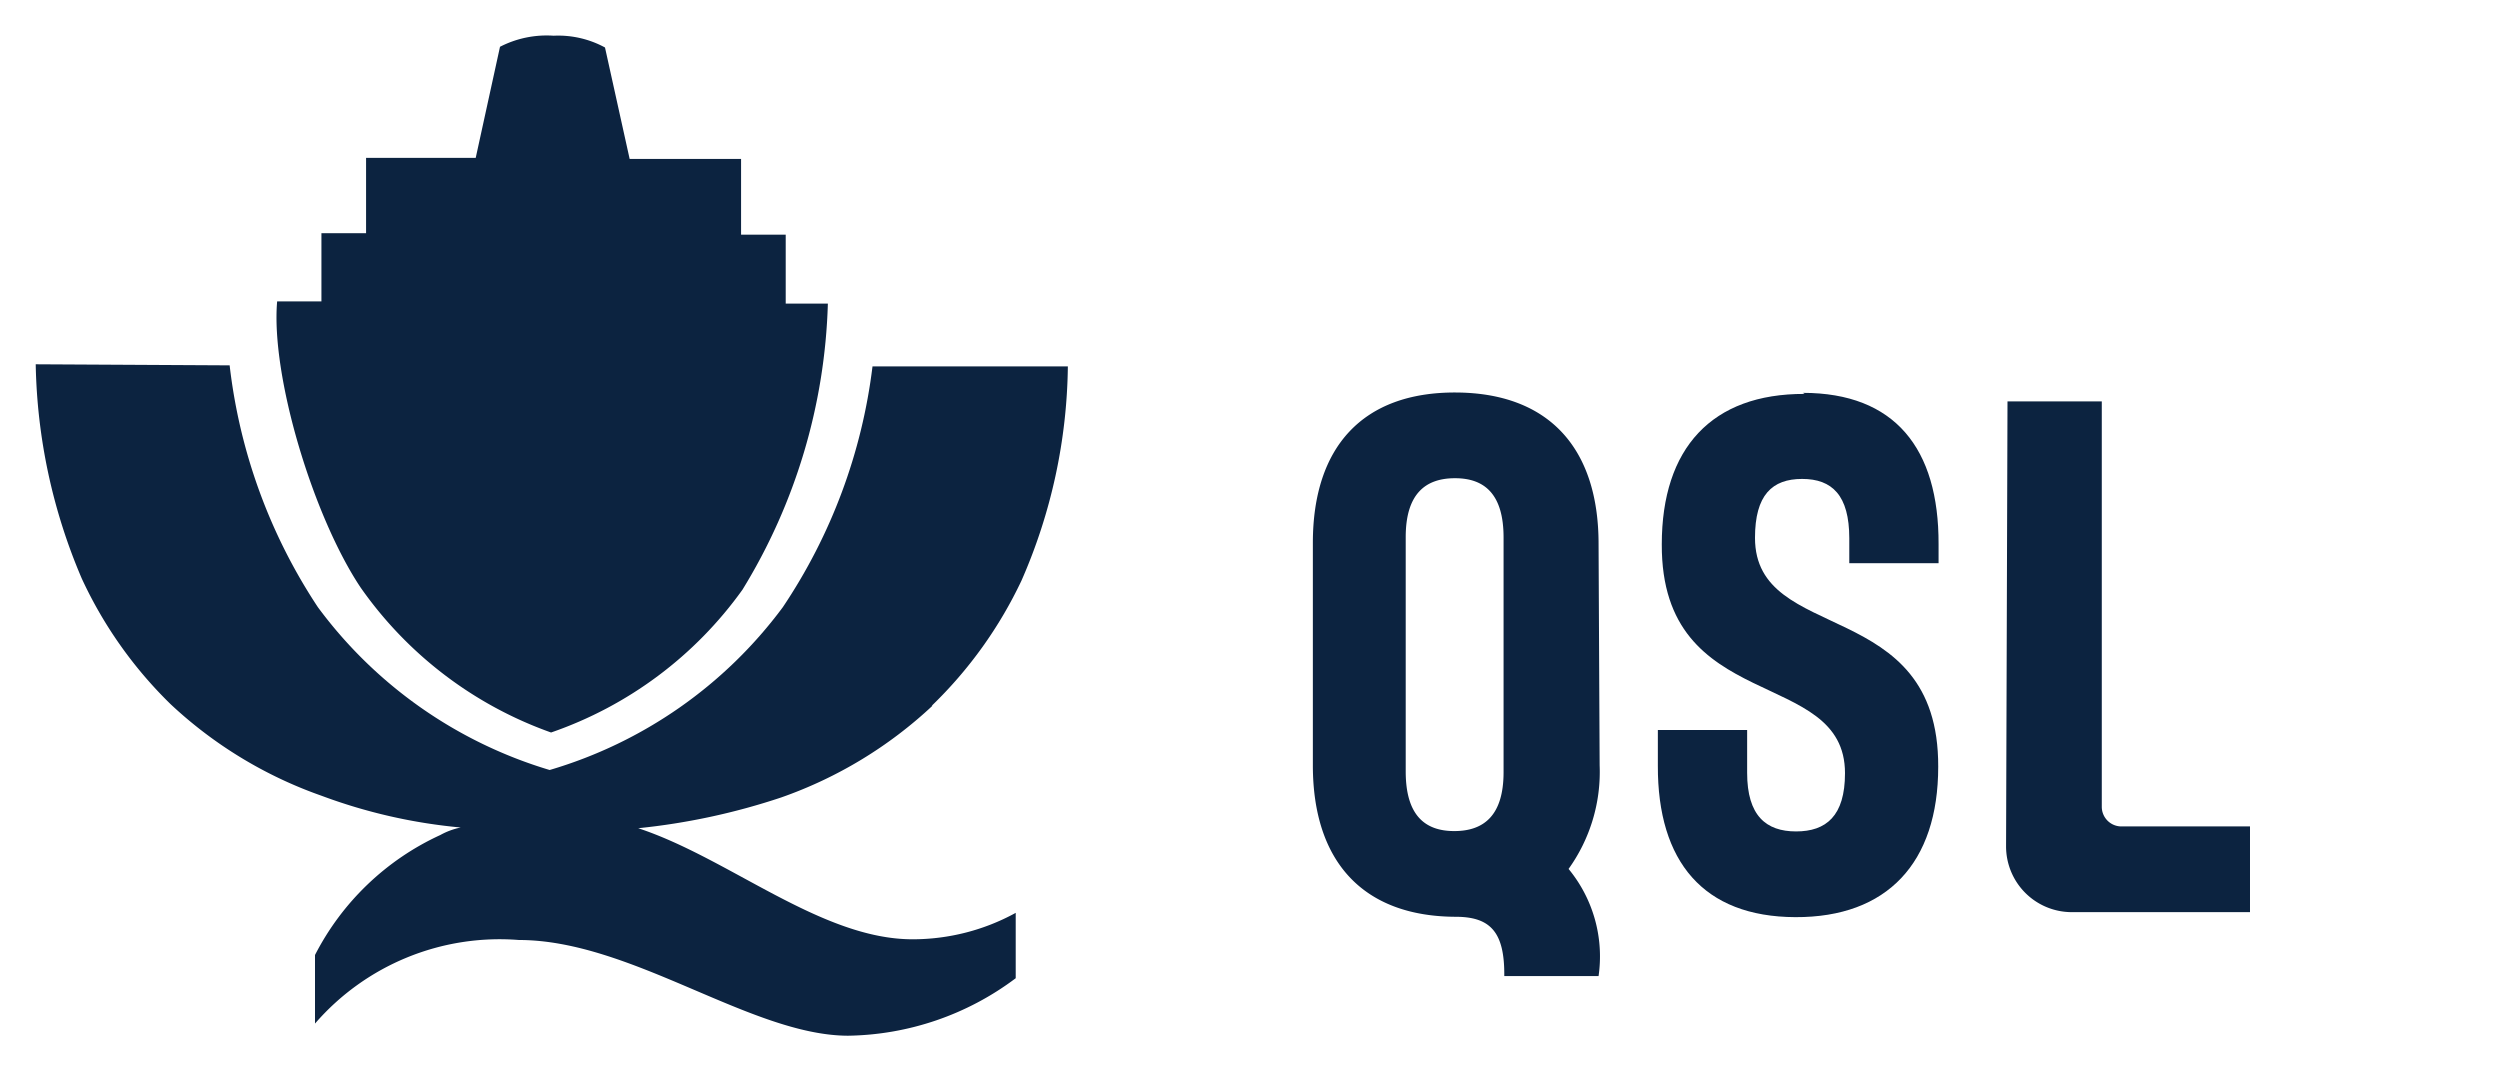 <svg id="Layer_1" data-name="Layer 1" xmlns="http://www.w3.org/2000/svg" viewBox="0 0 70 30"><defs><style>.cls-1{fill:#0c2340;}</style></defs><path class="cls-1" d="M23.18,8.5H22V6.57H20.75V4.45H17.63l-.69-3.12A2.74,2.74,0,0,0,15.5,1,2.85,2.85,0,0,0,14,1.31l-.68,3.11H10.25V6.53H9V8.44H7.76c-.18,2.07,1,6,2.33,8a11,11,0,0,0,5.34,4.07,11,11,0,0,0,5.36-4,16.18,16.18,0,0,0,2.39-8"/><path class="cls-1" d="M26.09,19.76a12,12,0,0,0,2.51-3.5,15.33,15.33,0,0,0,1.3-6l-5.47,0A15.45,15.45,0,0,1,21.92,17a12.53,12.53,0,0,1-6.53,4.56A12.53,12.53,0,0,1,8.9,17a15.47,15.47,0,0,1-2.47-6.77L1,10.2a15.94,15.94,0,0,0,1.29,6,11.87,11.87,0,0,0,2.49,3.52A12,12,0,0,0,9,22.28a15.08,15.08,0,0,0,3.9.89h0a2,2,0,0,0-.57.21,7.42,7.42,0,0,0-3.51,3.36v1.92a6.84,6.84,0,0,1,5.71-2.34c3.15,0,6.49,2.67,9.21,2.68a8,8,0,0,0,4.7-1.61l0-1.83a6,6,0,0,1-2.89.74c-2.56,0-5.13-2.27-7.68-3.11a18.54,18.54,0,0,0,4-.86,12,12,0,0,0,4.24-2.57"/><path class="cls-1" d="M50.48,11c2.57,0,3.81,1.55,3.8,4.24v.53h-2.5v-.7c0-1.2-.48-1.66-1.32-1.66s-1.32.45-1.32,1.65c0,3,5.15,1.61,5.13,6.41,0,2.69-1.43,4.22-4,4.21s-3.86-1.55-3.85-4.24v-1h2.5v1.2c0,1.2.53,1.64,1.37,1.64s1.37-.43,1.37-1.63c0-3-5.15-1.61-5.13-6.41,0-2.69,1.4-4.22,4-4.21"/><path class="cls-1" d="M56.21,11.24h2.64l0,11.35a.55.55,0,0,0,.54.55H63v2.4l-5,0a1.84,1.84,0,0,1-1.83-1.84Z"/><path class="cls-1" d="M39.36,21.6l0-6.56c0-1.2.54-1.65,1.38-1.65s1.36.46,1.36,1.66l0,6.57c0,1.2-.54,1.65-1.38,1.65s-1.36-.46-1.36-1.67m5.4-6.37c0-2.69-1.4-4.23-4-4.24s-4,1.52-4,4.21l0,6.23c0,2.69,1.4,4.23,4,4.24,1,0,1.37.46,1.36,1.66h2.64a3.85,3.85,0,0,0-.84-3,4.66,4.66,0,0,0,.87-2.9Z"/></svg>
